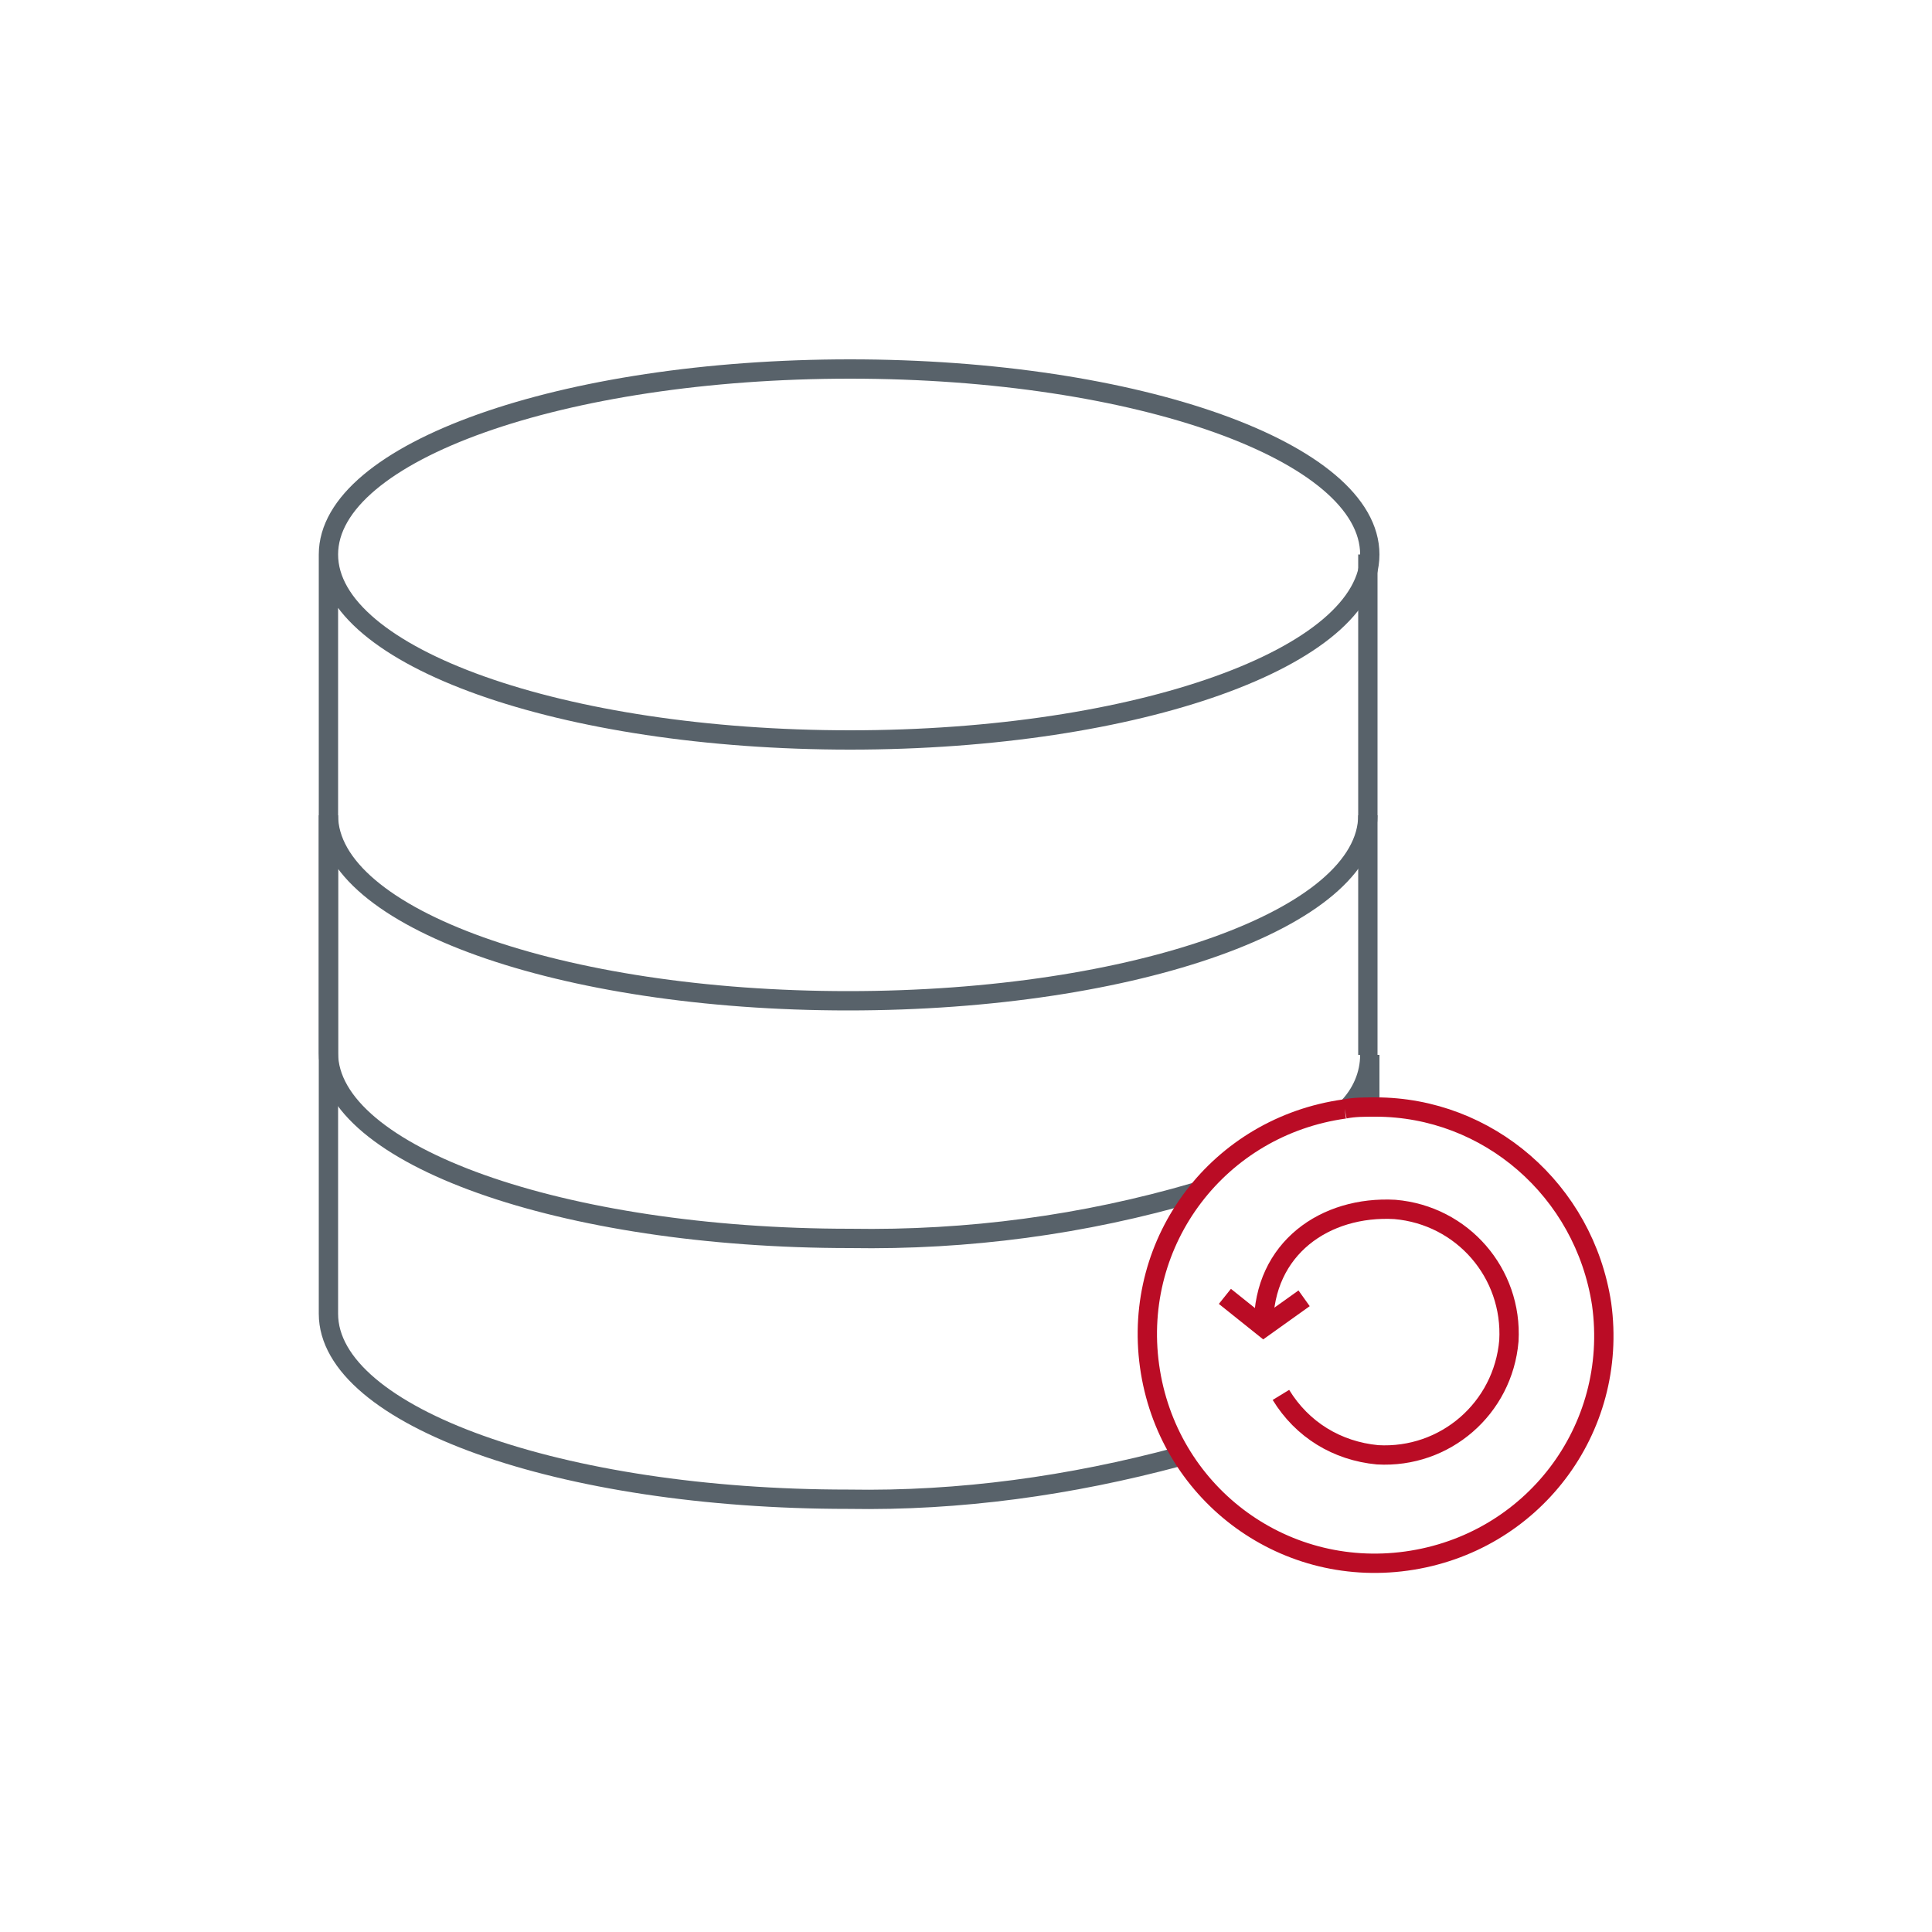 <?xml version="1.0" encoding="UTF-8"?> <!-- Generator: Adobe Illustrator 23.0.1, SVG Export Plug-In . SVG Version: 6.00 Build 0) --> <svg xmlns="http://www.w3.org/2000/svg" xmlns:xlink="http://www.w3.org/1999/xlink" version="1.1" id="two-tone" x="0px" y="0px" viewBox="0 0 100 100" style="enable-background:new 0 0 100 100;" xml:space="preserve"> <style type="text/css"> .st0{fill:none;stroke:#58626A;stroke-miterlimit:10;} .st1{fill:none;} .st2{fill:none;stroke:#BA0C25;stroke-miterlimit:10;} </style> <title>Continuous_replication</title> <path class="st0" d="M70.8,28.7v25.9"></path> <path class="st0" d="M61.9,61.7c-5.8,1.7-11.8,2.5-17.9,2.4c-14.9,0-27-4.3-27-9.6V42.2c0,5.3,12,9.6,26.9,9.6s26.9-4.3,26.9-9.6"></path> <path class="st1" d="M69.7,57.4c-1.4,1.7-4.2,3.2-7.8,4.4"></path> <path class="st0" d="M70.9,57.3v-2.7c0,1-0.4,2-1.2,2.8"></path> <path class="st1" d="M61.1,75.4c6-1.8,9.8-4.4,9.8-7.4V57.3"></path> <path class="st0" d="M17,28.7c0-5.3,12.1-9.6,27-9.6s26.9,4.3,26.9,9.6s-12,9.6-26.9,9.6S17,34,17,28.7V68c0,5.3,12,9.6,26.9,9.6 c5.8,0.1,11.5-0.7,17.1-2.2"></path> <path class="st2" d="M69.6,57.4c-6.5,0.9-11,6.8-10.1,13.3s6.8,11,13.3,10.1c6.5-0.9,11-6.8,10.1-13.3C82,61.6,77,57.3,71.2,57.3 C70.6,57.3,70.1,57.3,69.6,57.4"></path> <path class="st2" d="M65.4,68.6c0-4,3.2-6.2,6.8-6c3.5,0.3,6.1,3.3,5.9,6.8c-0.3,3.5-3.3,6.1-6.8,5.9c-2.1-0.2-3.9-1.3-5-3.1"></path> <polyline class="st2" points="67.5,67.2 65.4,68.7 63.4,67.1 "></polyline> </svg> 